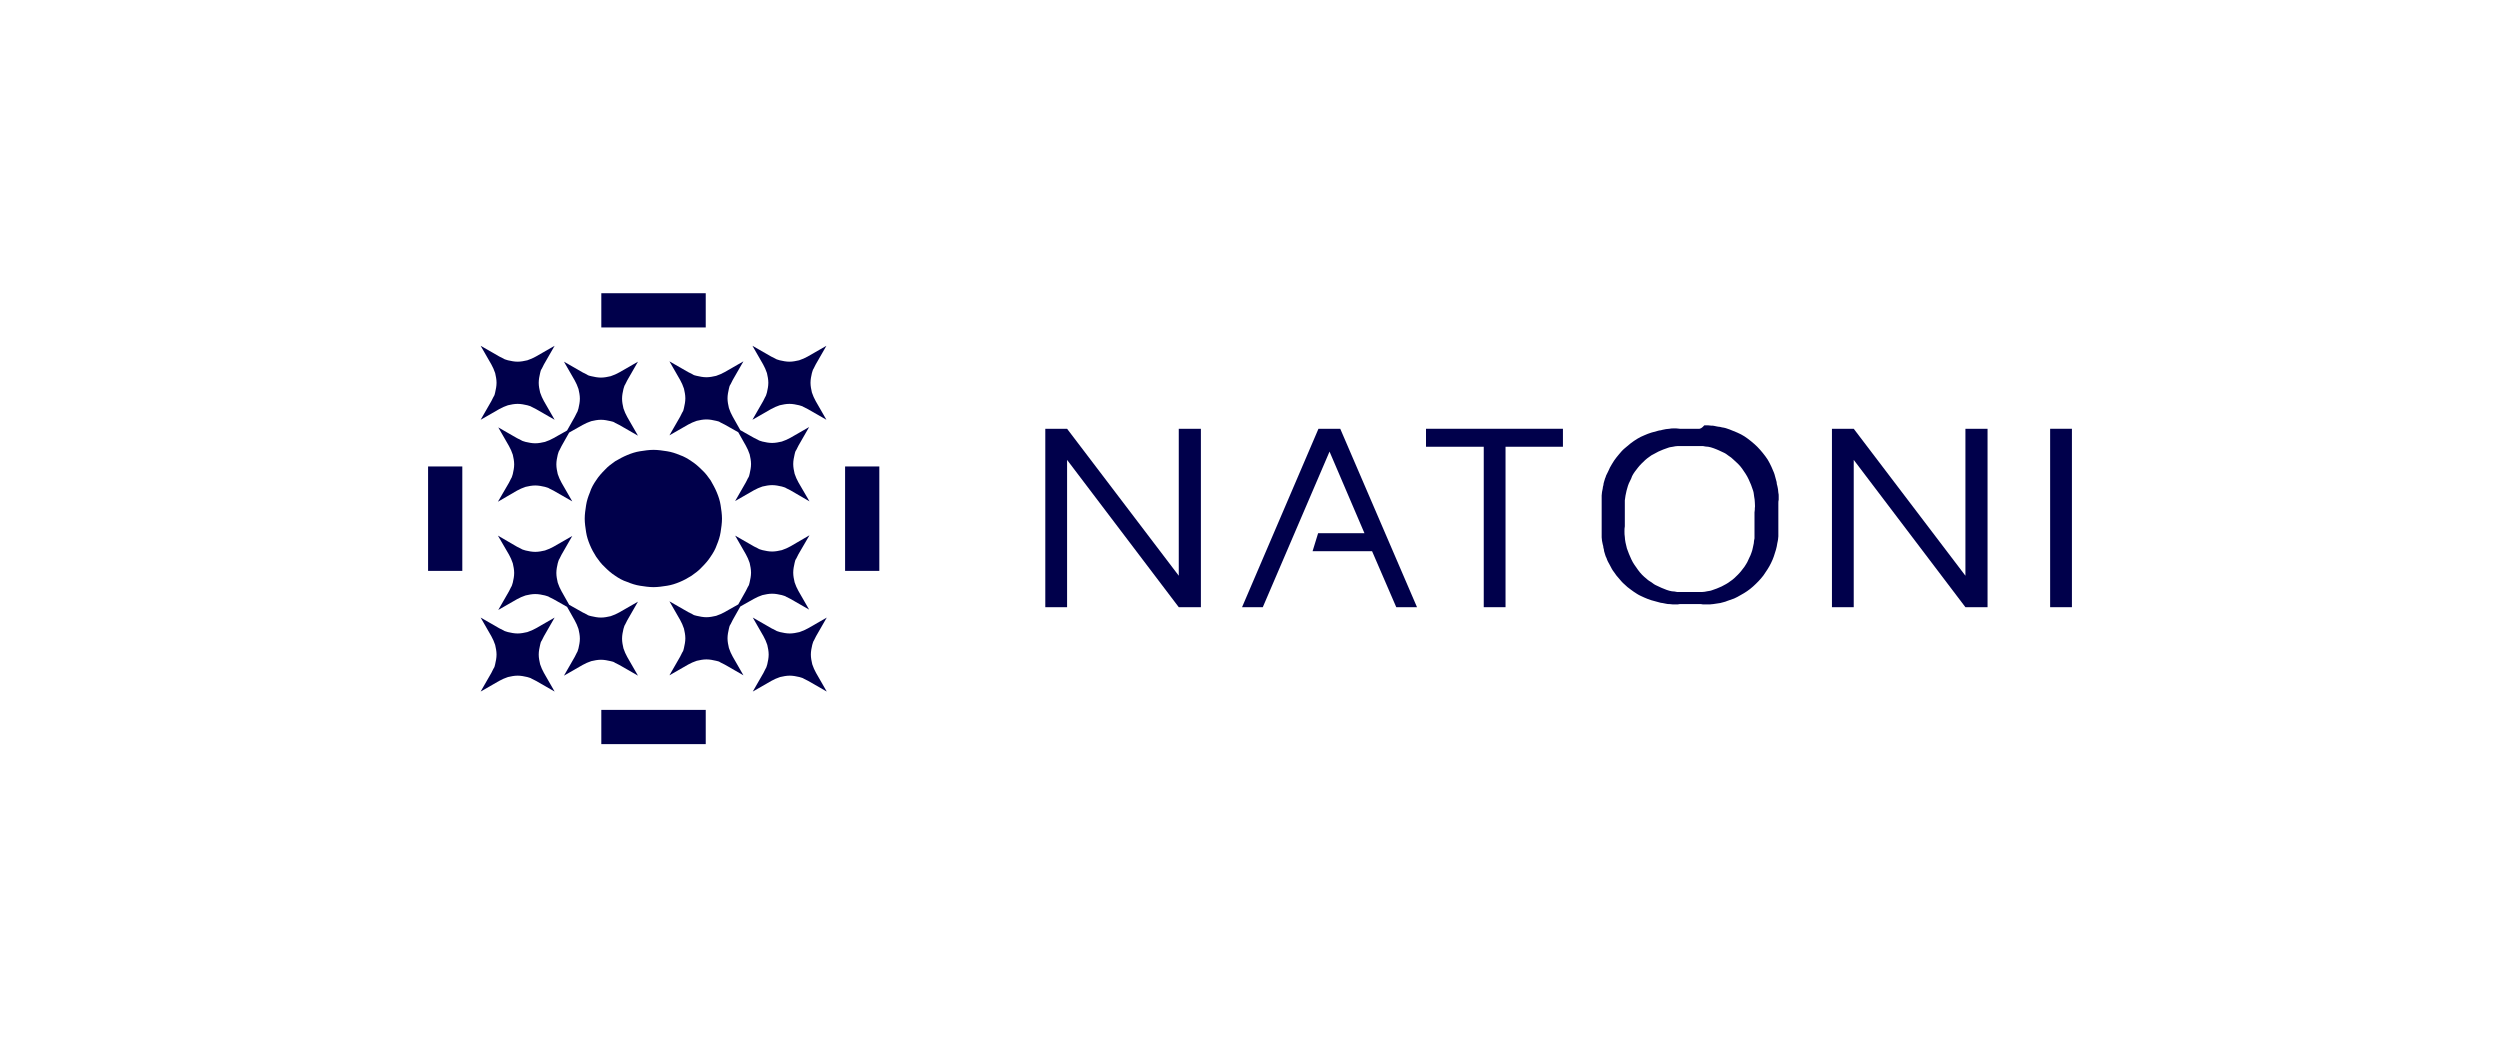 <svg xmlns="http://www.w3.org/2000/svg" xmlns:xlink="http://www.w3.org/1999/xlink" id="uuid-b7879e01-dfd7-428c-afd7-3d8a87f132b4" x="0px" y="0px" viewBox="0 0 723 300" style="enable-background:new 0 0 723 300;" xml:space="preserve"><style type="text/css">	.st0{fill:none;}	.st1{fill-rule:evenodd;clip-rule:evenodd;fill:#00004B;}</style><g id="uuid-c6c421e7-424c-447f-a693-2704277916e3">	<rect y="29.5" class="st0" width="723" height="241"></rect></g><g>	<g>		<path class="st1" d="M507.4,148.2v7.5c-0.1,0.5-0.2,0.9-0.2,1.4c-0.1,0.5-0.2,0.9-0.3,1.4s-0.2,0.9-0.4,1.4s-0.3,0.9-0.6,1.4    c-0.2,0.4-0.4,0.9-0.6,1.3c-0.2,0.4-0.5,0.8-0.8,1.3c-0.6,0.8-1.2,1.6-1.9,2.3c-0.7,0.7-1.4,1.4-2.2,1.9c-0.4,0.3-0.8,0.6-1.2,0.8    c-0.4,0.2-0.9,0.5-1.3,0.7c-0.4,0.2-0.9,0.4-1.4,0.6c-0.5,0.2-0.9,0.3-1.4,0.5c-0.5,0.2-0.9,0.2-1.4,0.3c-0.5,0.1-0.9,0.2-1.4,0.2    H485c-0.5-0.1-1-0.2-1.5-0.2c-0.5-0.1-1-0.2-1.5-0.4c-0.5-0.2-1-0.4-1.5-0.6c-0.5-0.2-1-0.5-1.5-0.7c-0.5-0.2-1-0.6-1.4-0.9    c-0.5-0.3-1-0.6-1.4-1c-0.9-0.7-1.8-1.6-2.5-2.6c-0.7-1-1.4-1.9-1.9-3c-0.2-0.6-0.5-1-0.7-1.6c-0.2-0.6-0.4-1.1-0.6-1.6    c-0.2-0.6-0.2-1.1-0.4-1.7c-0.1-0.6-0.2-1.1-0.2-1.6c-0.1-0.6-0.1-1-0.1-1.6s0-1,0.1-1.5v-7.5c0.1-0.5,0.1-0.9,0.2-1.4    s0.2-0.9,0.3-1.4c0.2-0.5,0.2-0.9,0.4-1.4c0.2-0.5,0.3-0.9,0.6-1.4s0.4-0.9,0.6-1.4c0.2-0.4,0.5-0.9,0.8-1.3    c0.6-0.8,1.2-1.6,1.9-2.3c0.7-0.7,1.4-1.4,2.3-2c0.4-0.3,0.8-0.6,1.3-0.8c0.4-0.2,0.9-0.5,1.3-0.7c0.5-0.2,0.9-0.4,1.4-0.6    c0.5-0.2,0.9-0.3,1.4-0.5c0.5-0.2,0.9-0.2,1.4-0.3c0.5-0.1,0.9-0.2,1.4-0.2h7.3c0.5,0.1,1,0.2,1.5,0.2c0.5,0.1,1,0.2,1.5,0.4    c0.6,0.2,1,0.4,1.5,0.6c0.5,0.2,1,0.5,1.5,0.7c0.5,0.2,1,0.6,1.4,0.9c0.5,0.3,1,0.7,1.4,1.1c0.9,0.8,1.8,1.6,2.5,2.6    c0.7,1,1.4,2,1.9,3.1c0.2,0.6,0.5,1,0.7,1.6c0.2,0.6,0.4,1.1,0.6,1.7c0.2,0.6,0.2,1.1,0.3,1.7c0.1,0.6,0.2,1.1,0.2,1.7    c0,0.6,0.1,1.1,0,1.6C507.5,147.1,507.5,147.7,507.4,148.2 M491.5,124h-5.7c-0.3,0-0.6-0.1-1-0.1s-0.6,0-1,0c-0.3,0-0.6,0-1,0.1    c-0.3,0-0.7,0.1-1,0.1c-0.3,0.1-0.7,0.1-1,0.2c-0.3,0.1-0.7,0.2-1,0.2c-0.7,0.2-1.4,0.4-2.2,0.6c-0.7,0.2-1.4,0.5-2.1,0.8    c-0.7,0.3-1.4,0.6-2,1c-0.6,0.4-1.3,0.8-1.9,1.3c-0.6,0.5-1.2,1-1.8,1.5s-1.1,1.1-1.6,1.7c-0.5,0.6-1,1.2-1.4,1.8    c-0.4,0.6-0.8,1.3-1.2,2c-0.3,0.6-0.6,1.4-1,2.1c-0.2,0.3-0.2,0.7-0.4,1c-0.1,0.3-0.2,0.7-0.3,1c-0.1,0.3-0.2,0.7-0.2,1    c-0.1,0.3-0.2,0.7-0.2,1c-0.1,0.3-0.1,0.7-0.2,1c0,0.3-0.1,0.7-0.1,1s0,0.6,0,1c0,0.3,0,0.6,0,1v8.1c0,0.3,0,0.6,0,1    c0,0.3,0,0.6,0,1c0,0.3,0.1,0.7,0.1,1c0.1,0.3,0.1,0.7,0.2,1c0.1,0.3,0.2,0.7,0.2,1c0.1,0.3,0.2,0.7,0.2,1c0.1,0.3,0.2,0.7,0.3,1    c0.1,0.3,0.2,0.7,0.4,1c0.2,0.7,0.6,1.4,1,2.1c0.3,0.6,0.7,1.4,1.2,2c0.4,0.6,0.9,1.3,1.4,1.8c0.5,0.6,1,1.2,1.6,1.7    c0.6,0.6,1.1,1,1.8,1.5c0.6,0.5,1.3,0.9,1.9,1.3c0.6,0.4,1.4,0.7,2,1c0.7,0.3,1.4,0.6,2.1,0.8c0.7,0.2,1.4,0.4,2.2,0.6    c0.3,0.1,0.7,0.2,1,0.2c0.3,0.1,0.7,0.1,1,0.2c0.3,0.1,0.7,0.1,1,0.1c0.3,0,0.7,0.1,1,0.1c0.3,0,0.6,0,1,0c0.3,0,0.6,0,1-0.1h5.7    c0.3,0,0.6,0,1,0.1c0.3,0,0.6,0,1,0s0.6,0,1,0c0.3,0,0.6-0.1,1-0.1c0.6-0.1,1.4-0.2,2-0.3c0.6-0.2,1.4-0.3,2-0.6    c0.6-0.2,1.4-0.5,2-0.7c0.6-0.3,1.3-0.6,1.9-1c1.3-0.7,2.5-1.5,3.6-2.5s2.1-2,3-3.2c0.4-0.6,0.8-1.2,1.2-1.8    c0.4-0.6,0.7-1.2,1-1.8c0.3-0.6,0.6-1.3,0.8-1.9c0.2-0.6,0.4-1.3,0.6-1.9c0.2-0.6,0.3-1.3,0.4-1.9c0.1-0.3,0.1-0.6,0.2-1    c0-0.3,0.1-0.6,0.1-1v-9.6c0-0.3,0-0.6,0.1-1c0-0.3,0-0.6,0-1c0-0.3,0-0.7-0.1-1c0-0.3-0.1-0.7-0.1-1c-0.1-0.4-0.1-0.7-0.2-1    s-0.2-0.7-0.2-1.1c-0.2-0.7-0.4-1.4-0.6-2.2c-0.2-0.7-0.6-1.4-0.9-2.2c-0.3-0.7-0.7-1.4-1.1-2.1c-0.4-0.6-0.9-1.3-1.4-1.9    c-0.5-0.6-1-1.2-1.6-1.8s-1.2-1.1-1.8-1.6c-0.6-0.5-1.3-1-1.9-1.4c-0.6-0.4-1.4-0.8-2.1-1.1c-0.7-0.3-1.4-0.6-2.2-0.9    s-1.4-0.5-2.2-0.6c-0.4-0.1-0.7-0.2-1.1-0.2c-0.4-0.1-0.7-0.1-1-0.2c-0.3-0.1-0.7-0.1-1-0.1c-0.3,0-0.7-0.1-1-0.1    c-0.3,0-0.7,0-1,0C492.1,123.9,491.8,123.9,491.5,124"></path>		<polyline class="st1" points="536.1,175.6 536.1,133 568.4,175.6 574.8,175.6 574.8,124 568.4,124 568.4,166.5 536.1,124     529.8,124 529.8,175.6 536.1,175.6   "></polyline>		<polyline class="st1" points="599.2,175.6 599.2,124 592.9,124 592.9,175.6 599.2,175.6   "></polyline>		<polyline class="st1" points="412.4,124 412.4,129.2 429.1,129.2 429.1,175.6 435.4,175.6 435.4,129.2 452,129.2 452,124     412.4,124   "></polyline>		<polyline class="st1" points="409.8,175.6 387.6,124 381.3,124 359.2,175.6 365.2,175.6 384.5,130.6 394.6,154.2 381.2,154.2     379.6,159.4 396.8,159.4 403.8,175.6 409.8,175.6   "></polyline>		<polyline class="st1" points="340.9,124 340.9,166.5 308.6,124 302.3,124 302.3,175.6 308.6,175.6 308.6,133 340.9,175.6     347.3,175.6 347.3,124 340.9,124   "></polyline>	</g>	<g>		<path class="st1" d="M199,122.8c0.4-0.2,0.8-0.4,1.2-0.6c0.4-0.2,0.9-0.3,1.3-0.5c0.9-0.2,1.8-0.4,2.8-0.4c1,0,1.9,0.2,2.8,0.4    c0.5,0.1,0.9,0.2,1.3,0.5c0.4,0.2,0.8,0.4,1.2,0.6l3.9,2.2l2.2,3.9c0.2,0.4,0.4,0.8,0.6,1.2s0.3,0.9,0.5,1.3    c0.2,0.9,0.4,1.8,0.4,2.8s-0.2,1.9-0.4,2.8c-0.1,0.5-0.2,0.9-0.5,1.3c-0.2,0.4-0.4,0.8-0.6,1.2l-3.1,5.4l5.4-3.1    c0.4-0.2,0.8-0.4,1.2-0.6c0.4-0.2,0.9-0.3,1.3-0.5c0.9-0.2,1.8-0.4,2.8-0.4c1,0,1.9,0.2,2.8,0.4c0.5,0.2,0.9,0.2,1.3,0.5    c0.4,0.2,0.8,0.4,1.2,0.6l5.5,3.2l-3.2-5.5c-0.2-0.4-0.4-0.8-0.6-1.2c-0.2-0.4-0.3-0.9-0.5-1.3c-0.2-0.9-0.4-1.8-0.4-2.8    c0-1,0.2-1.9,0.4-2.8c0.1-0.5,0.2-0.9,0.5-1.3c0.2-0.4,0.4-0.8,0.6-1.2l3.1-5.4l-5.4,3.1c-0.4,0.2-0.8,0.4-1.2,0.6    c-0.4,0.2-0.9,0.3-1.3,0.5c-0.9,0.2-1.8,0.4-2.8,0.4c-1,0-1.9-0.2-2.8-0.4c-0.5-0.2-0.9-0.2-1.3-0.5c-0.4-0.2-0.8-0.4-1.2-0.6    l-3.9-2.2l-2.2-3.9c-0.2-0.4-0.4-0.8-0.6-1.2c-0.2-0.4-0.3-0.9-0.5-1.3c-0.2-0.9-0.4-1.8-0.4-2.8s0.2-1.9,0.4-2.8    c0.1-0.5,0.2-0.9,0.5-1.3c0.2-0.4,0.4-0.8,0.6-1.2l3.1-5.4l-5.4,3.1c-0.4,0.2-0.8,0.4-1.2,0.6c-0.4,0.2-0.9,0.3-1.3,0.5    c-0.9,0.2-1.8,0.4-2.8,0.4c-1,0-1.9-0.2-2.8-0.4c-0.5-0.1-0.9-0.2-1.3-0.5c-0.4-0.2-0.8-0.4-1.2-0.6l-5.4-3.1l3.1,5.4    c0.2,0.4,0.4,0.8,0.6,1.2c0.2,0.4,0.3,0.9,0.5,1.3c0.2,0.9,0.4,1.8,0.4,2.8s-0.2,1.9-0.4,2.8c-0.1,0.5-0.2,0.9-0.5,1.3    c-0.2,0.4-0.4,0.8-0.6,1.2l-3.1,5.4L199,122.8"></path>		<path class="st1" d="M179.1,177.1c-0.4,0.2-0.8,0.4-1.2,0.6c-0.4,0.2-0.9,0.3-1.3,0.5c-0.9,0.2-1.8,0.4-2.8,0.4    c-1,0-1.9-0.2-2.8-0.4c-0.5-0.1-0.9-0.2-1.3-0.5c-0.4-0.2-0.8-0.4-1.2-0.6l-3.9-2.2l-2.2-3.9c-0.2-0.4-0.4-0.8-0.6-1.2    c-0.2-0.4-0.3-0.9-0.5-1.3c-0.2-0.9-0.4-1.8-0.4-2.8c0-1,0.2-1.9,0.4-2.8c0.2-0.5,0.2-0.9,0.5-1.3c0.2-0.4,0.4-0.8,0.6-1.2    l3.1-5.4l-5.4,3.1c-0.4,0.2-0.8,0.4-1.2,0.6c-0.4,0.2-0.9,0.3-1.3,0.5c-0.9,0.2-1.8,0.4-2.8,0.4c-1,0-1.9-0.2-2.8-0.4    c-0.5-0.2-0.9-0.2-1.3-0.5c-0.4-0.2-0.8-0.4-1.2-0.6l-5.5-3.2l3.2,5.5c0.2,0.4,0.4,0.8,0.6,1.2c0.2,0.4,0.3,0.9,0.5,1.3    c0.2,0.9,0.4,1.8,0.4,2.8c0,1-0.2,1.9-0.4,2.8c-0.2,0.5-0.2,0.9-0.5,1.3c-0.2,0.4-0.4,0.8-0.6,1.2l-3.1,5.4l5.4-3.1    c0.4-0.2,0.8-0.4,1.2-0.6c0.4-0.2,0.9-0.3,1.3-0.5c0.9-0.2,1.8-0.4,2.8-0.4c1,0,1.9,0.2,2.8,0.4c0.5,0.2,0.9,0.2,1.3,0.5    c0.4,0.2,0.8,0.4,1.2,0.6l3.9,2.2l2.2,3.9c0.2,0.4,0.4,0.8,0.6,1.2c0.2,0.4,0.3,0.9,0.5,1.3c0.2,0.9,0.4,1.8,0.4,2.8    c0,1-0.2,1.9-0.4,2.8c-0.2,0.5-0.2,0.9-0.5,1.3c-0.2,0.4-0.4,0.8-0.6,1.2l-3.1,5.4l5.4-3.1c0.4-0.2,0.8-0.4,1.2-0.6    c0.4-0.2,0.9-0.3,1.3-0.5c0.9-0.2,1.8-0.4,2.8-0.4c1,0,1.9,0.2,2.8,0.4c0.5,0.1,0.9,0.2,1.3,0.5c0.4,0.2,0.8,0.4,1.2,0.6l5.4,3.1    l-3.1-5.4c-0.2-0.4-0.4-0.8-0.6-1.2c-0.2-0.4-0.3-0.9-0.5-1.3c-0.2-0.9-0.4-1.8-0.4-2.8c0-1,0.2-1.9,0.4-2.8    c0.2-0.5,0.2-0.9,0.5-1.3c0.2-0.4,0.4-0.8,0.6-1.2l3.1-5.4L179.1,177.1"></path>		<path class="st1" d="M155,181.7c-0.4,0.2-0.8,0.4-1.2,0.6s-0.9,0.3-1.3,0.5c-0.9,0.2-1.8,0.4-2.8,0.4c-1,0-1.9-0.2-2.8-0.4    c-0.5-0.2-0.9-0.2-1.3-0.5c-0.4-0.2-0.8-0.4-1.2-0.6l-5.4-3.1l3.1,5.4c0.2,0.4,0.4,0.8,0.6,1.2c0.2,0.4,0.3,0.9,0.5,1.3    c0.2,0.9,0.4,1.8,0.4,2.8c0,1-0.2,1.9-0.4,2.8c-0.1,0.5-0.2,0.9-0.5,1.3c-0.2,0.4-0.4,0.8-0.6,1.2l-3.1,5.4l5.4-3.1    c0.4-0.2,0.8-0.4,1.2-0.6c0.4-0.2,0.9-0.3,1.3-0.5c0.9-0.2,1.8-0.4,2.8-0.4c1,0,1.9,0.2,2.8,0.4c0.5,0.2,0.9,0.2,1.3,0.5    c0.4,0.2,0.8,0.4,1.2,0.6l5.4,3.1l-3.1-5.4c-0.2-0.4-0.4-0.8-0.6-1.2c-0.2-0.4-0.3-0.9-0.5-1.3c-0.2-0.9-0.4-1.8-0.4-2.8    c0-1,0.2-1.9,0.4-2.8c0.1-0.5,0.2-0.9,0.5-1.3c0.2-0.4,0.4-0.8,0.6-1.2l3.1-5.4L155,181.7"></path>		<path class="st1" d="M196.7,179.3c0.2,0.4,0.4,0.8,0.6,1.2c0.2,0.4,0.3,0.9,0.5,1.3c0.2,0.9,0.4,1.8,0.4,2.8c0,1-0.2,1.9-0.4,2.8    c-0.1,0.5-0.2,0.9-0.5,1.3c-0.2,0.4-0.4,0.8-0.6,1.2l-3.1,5.4l5.4-3.1c0.4-0.2,0.8-0.4,1.2-0.6c0.4-0.2,0.9-0.3,1.3-0.5    c0.9-0.2,1.8-0.4,2.8-0.4c1,0,1.9,0.2,2.8,0.4c0.5,0.1,0.9,0.2,1.3,0.5c0.4,0.2,0.8,0.4,1.2,0.6l5.4,3.1l-3.1-5.4    c-0.2-0.4-0.4-0.8-0.6-1.2c-0.2-0.4-0.3-0.9-0.5-1.3c-0.2-0.9-0.4-1.8-0.4-2.8c0-1,0.2-1.9,0.4-2.8c0.1-0.5,0.2-0.9,0.5-1.3    c0.2-0.4,0.4-0.8,0.6-1.2l2.2-3.9l3.9-2.2c0.4-0.2,0.8-0.4,1.2-0.6c0.4-0.2,0.9-0.3,1.3-0.5c0.9-0.2,1.8-0.4,2.8-0.4    c1,0,1.9,0.2,2.8,0.4c0.5,0.2,0.9,0.2,1.3,0.5c0.4,0.2,0.8,0.4,1.2,0.6l5.4,3.1l-3.1-5.4c-0.2-0.4-0.4-0.8-0.6-1.2    c-0.2-0.4-0.3-0.9-0.5-1.3c-0.2-0.9-0.4-1.8-0.4-2.8c0-1,0.2-1.9,0.4-2.8c0.1-0.5,0.2-0.9,0.5-1.3c0.2-0.4,0.4-0.8,0.6-1.2    l3.2-5.5l-5.5,3.2c-0.4,0.2-0.8,0.4-1.2,0.6c-0.4,0.2-0.9,0.3-1.3,0.5c-0.9,0.2-1.8,0.4-2.8,0.4s-1.9-0.2-2.8-0.4    c-0.5-0.2-0.9-0.2-1.3-0.5c-0.4-0.2-0.8-0.4-1.2-0.6l-5.4-3.1l3.1,5.4c0.2,0.4,0.4,0.8,0.6,1.2c0.2,0.4,0.3,0.9,0.5,1.3    c0.2,0.9,0.4,1.8,0.4,2.8c0,1-0.2,1.9-0.4,2.8c-0.1,0.5-0.2,0.9-0.5,1.3c-0.2,0.4-0.4,0.8-0.6,1.2l-2.2,3.9l-3.9,2.2    c-0.4,0.2-0.8,0.4-1.2,0.6c-0.4,0.2-0.9,0.3-1.3,0.5c-0.9,0.2-1.8,0.4-2.8,0.4c-1,0-1.9-0.2-2.8-0.4c-0.5-0.1-0.9-0.2-1.3-0.5    c-0.4-0.2-0.8-0.4-1.2-0.6l-5.4-3.1L196.7,179.3"></path>		<path class="st1" d="M220.8,184c0.2,0.4,0.4,0.8,0.6,1.2c0.2,0.4,0.3,0.9,0.5,1.3c0.2,0.9,0.4,1.8,0.4,2.8c0,1-0.2,1.9-0.4,2.8    c-0.2,0.5-0.2,0.9-0.5,1.3c-0.2,0.4-0.4,0.8-0.6,1.2l-3.1,5.4l5.4-3.1c0.4-0.2,0.8-0.4,1.2-0.6c0.4-0.2,0.9-0.3,1.3-0.5    c0.9-0.2,1.8-0.4,2.8-0.4s1.9,0.2,2.8,0.4c0.5,0.2,0.9,0.2,1.3,0.5c0.4,0.2,0.8,0.4,1.2,0.6l5.4,3.1l-3.1-5.4    c-0.2-0.4-0.4-0.8-0.6-1.2s-0.3-0.9-0.5-1.3c-0.2-0.9-0.4-1.8-0.4-2.8c0-1,0.2-1.9,0.4-2.8c0.2-0.5,0.2-0.9,0.5-1.3    c0.2-0.4,0.4-0.8,0.6-1.2l3.1-5.4l-5.4,3.1c-0.4,0.2-0.8,0.4-1.2,0.6c-0.4,0.2-0.9,0.3-1.3,0.5c-0.9,0.2-1.8,0.4-2.8,0.4    s-1.9-0.2-2.8-0.4c-0.5-0.2-0.9-0.2-1.3-0.5c-0.4-0.2-0.8-0.4-1.2-0.6l-5.4-3.1L220.8,184"></path>		<path class="st1" d="M223,118.3c0.4-0.2,0.8-0.4,1.2-0.6c0.4-0.2,0.9-0.3,1.3-0.5c0.9-0.2,1.8-0.4,2.8-0.4s1.9,0.2,2.8,0.4    c0.5,0.2,0.9,0.2,1.3,0.5c0.4,0.2,0.8,0.4,1.2,0.6l5.4,3.1l-3.1-5.4c-0.2-0.4-0.4-0.8-0.6-1.2s-0.3-0.9-0.5-1.3    c-0.2-0.9-0.4-1.8-0.4-2.8s0.2-1.9,0.4-2.8c0.2-0.5,0.2-0.9,0.5-1.3c0.2-0.4,0.4-0.8,0.6-1.2l3.1-5.4l-5.4,3.1    c-0.4,0.2-0.8,0.4-1.2,0.6c-0.4,0.2-0.9,0.3-1.3,0.5c-0.9,0.2-1.8,0.4-2.8,0.4s-1.9-0.2-2.8-0.4c-0.5-0.2-0.9-0.2-1.3-0.5    c-0.4-0.2-0.8-0.4-1.2-0.6l-5.4-3.1l3.1,5.4c0.2,0.4,0.4,0.8,0.6,1.2s0.3,0.9,0.5,1.3c0.2,0.9,0.4,1.8,0.4,2.8s-0.2,1.9-0.4,2.8    c-0.2,0.5-0.2,0.9-0.5,1.3c-0.2,0.4-0.4,0.8-0.6,1.2l-3.1,5.4L223,118.3"></path>		<polyline class="st1" points="204.1,94.7 204.1,84.8 173.9,84.8 173.9,94.7 204.1,94.7   "></polyline>		<polyline class="st1" points="133.7,134.9 123.8,134.9 123.8,165.1 133.7,165.1 133.7,134.9   "></polyline>		<polyline class="st1" points="244.4,165.1 254.3,165.1 254.3,134.9 244.4,134.9 244.4,165.1   "></polyline>		<polyline class="st1" points="173.9,205.3 173.9,215.2 204.1,215.2 204.1,205.3 173.9,205.3   "></polyline>		<path class="st1" d="M208.8,150c0-1.3-0.2-2.6-0.4-3.9c-0.2-1.3-0.6-2.5-1.1-3.7c-0.5-1.2-1.1-2.3-1.8-3.5c-0.7-1-1.5-2.1-2.5-3    c-0.9-0.9-1.9-1.8-3-2.5c-1-0.7-2.2-1.4-3.4-1.8c-1.2-0.5-2.4-0.9-3.7-1.1c-1.3-0.2-2.6-0.4-3.9-0.4s-2.6,0.2-3.9,0.4    c-1.3,0.2-2.5,0.6-3.7,1.1c-1.2,0.5-2.3,1.1-3.5,1.8c-1,0.7-2.1,1.5-3,2.5c-0.9,0.9-1.8,1.9-2.5,3c-0.7,1-1.4,2.2-1.8,3.5    c-0.5,1.2-0.9,2.4-1.1,3.7c-0.2,1.3-0.4,2.6-0.4,3.9s0.2,2.6,0.4,3.9s0.6,2.5,1.1,3.7s1.1,2.3,1.8,3.4c0.7,1,1.5,2.1,2.5,3    c0.9,0.9,1.9,1.8,3,2.5c1,0.7,2.2,1.4,3.5,1.8c1.2,0.5,2.4,0.9,3.7,1.1s2.6,0.4,3.9,0.4s2.6-0.2,3.9-0.4c1.3-0.2,2.5-0.6,3.7-1.1    c1.2-0.5,2.3-1.1,3.4-1.8c1-0.7,2.1-1.5,3-2.5c0.9-0.9,1.8-1.9,2.5-3c0.7-1,1.4-2.2,1.8-3.4c0.5-1.2,0.9-2.4,1.1-3.7    C208.6,152.6,208.8,151.3,208.8,150"></path>		<path class="st1" d="M157.3,116c-0.2-0.4-0.4-0.8-0.6-1.2c-0.2-0.4-0.3-0.9-0.5-1.3c-0.2-0.9-0.4-1.8-0.4-2.8s0.2-1.9,0.4-2.8    c0.1-0.5,0.2-0.9,0.5-1.3c0.2-0.4,0.4-0.8,0.6-1.2l3.1-5.4l-5.4,3.1c-0.4,0.2-0.8,0.4-1.2,0.6c-0.4,0.2-0.9,0.3-1.3,0.5    c-0.9,0.2-1.8,0.4-2.8,0.4c-1,0-1.9-0.2-2.8-0.4c-0.5-0.2-0.9-0.2-1.3-0.5c-0.4-0.2-0.8-0.4-1.2-0.6L139,100l3.1,5.4    c0.2,0.4,0.4,0.8,0.6,1.2c0.2,0.4,0.3,0.9,0.5,1.3c0.2,0.9,0.4,1.8,0.4,2.8s-0.2,1.9-0.4,2.8c-0.1,0.5-0.2,0.9-0.5,1.3    c-0.2,0.4-0.4,0.8-0.6,1.2l-3.1,5.4l5.4-3.1c0.4-0.2,0.8-0.4,1.2-0.6c0.4-0.2,0.9-0.3,1.3-0.5c0.9-0.2,1.8-0.4,2.8-0.4    c1,0,1.9,0.2,2.8,0.4c0.5,0.2,0.9,0.2,1.3,0.5c0.4,0.2,0.8,0.4,1.2,0.6l5.4,3.1L157.3,116"></path>		<path class="st1" d="M181.4,120.6c-0.2-0.4-0.4-0.8-0.6-1.2c-0.2-0.4-0.3-0.9-0.5-1.3c-0.2-0.9-0.4-1.8-0.4-2.8s0.2-1.9,0.4-2.8    c0.2-0.5,0.2-0.9,0.5-1.3c0.2-0.4,0.4-0.8,0.6-1.2l3.1-5.4l-5.4,3.1c-0.4,0.2-0.8,0.4-1.2,0.6c-0.4,0.2-0.9,0.3-1.3,0.5    c-0.9,0.2-1.8,0.4-2.8,0.4c-1,0-1.9-0.2-2.8-0.4c-0.5-0.1-0.9-0.2-1.3-0.5c-0.4-0.2-0.8-0.4-1.2-0.6l-5.4-3.1l3.1,5.4    c0.2,0.4,0.4,0.8,0.6,1.2s0.3,0.9,0.5,1.3c0.2,0.9,0.4,1.8,0.4,2.8s-0.2,1.9-0.4,2.8c-0.2,0.5-0.2,0.9-0.5,1.3    c-0.2,0.4-0.4,0.8-0.6,1.2l-2.2,3.9l-3.9,2.2c-0.4,0.2-0.8,0.4-1.2,0.6c-0.4,0.2-0.9,0.3-1.3,0.5c-0.9,0.2-1.8,0.4-2.8,0.4    c-1,0-1.9-0.2-2.8-0.4c-0.5-0.2-0.9-0.2-1.3-0.5c-0.4-0.2-0.8-0.4-1.2-0.6l-5.4-3.1l3.1,5.4c0.2,0.4,0.4,0.8,0.6,1.2    c0.2,0.4,0.3,0.9,0.5,1.3c0.2,0.9,0.4,1.8,0.4,2.8c0,1-0.2,1.9-0.4,2.8c-0.2,0.5-0.2,0.9-0.5,1.3c-0.2,0.4-0.4,0.8-0.6,1.2    l-3.2,5.5l5.5-3.2c0.4-0.2,0.8-0.4,1.2-0.6c0.4-0.2,0.9-0.3,1.3-0.5c0.9-0.2,1.8-0.4,2.8-0.4s1.9,0.2,2.8,0.4    c0.5,0.2,0.9,0.2,1.3,0.5c0.4,0.2,0.8,0.4,1.2,0.6l5.4,3.1l-3.1-5.4c-0.2-0.4-0.4-0.8-0.6-1.2c-0.2-0.4-0.3-0.9-0.5-1.3    c-0.2-0.9-0.4-1.8-0.4-2.8s0.2-1.9,0.4-2.8c0.2-0.5,0.2-0.9,0.5-1.3c0.2-0.4,0.4-0.8,0.6-1.2l2.2-3.9l3.9-2.2    c0.4-0.2,0.8-0.4,1.2-0.6c0.4-0.2,0.9-0.3,1.3-0.5c0.9-0.2,1.8-0.4,2.8-0.4c1,0,1.9,0.2,2.8,0.4c0.5,0.1,0.9,0.2,1.3,0.5    c0.4,0.2,0.8,0.4,1.2,0.6l5.4,3.1L181.4,120.6"></path>	</g></g></svg>